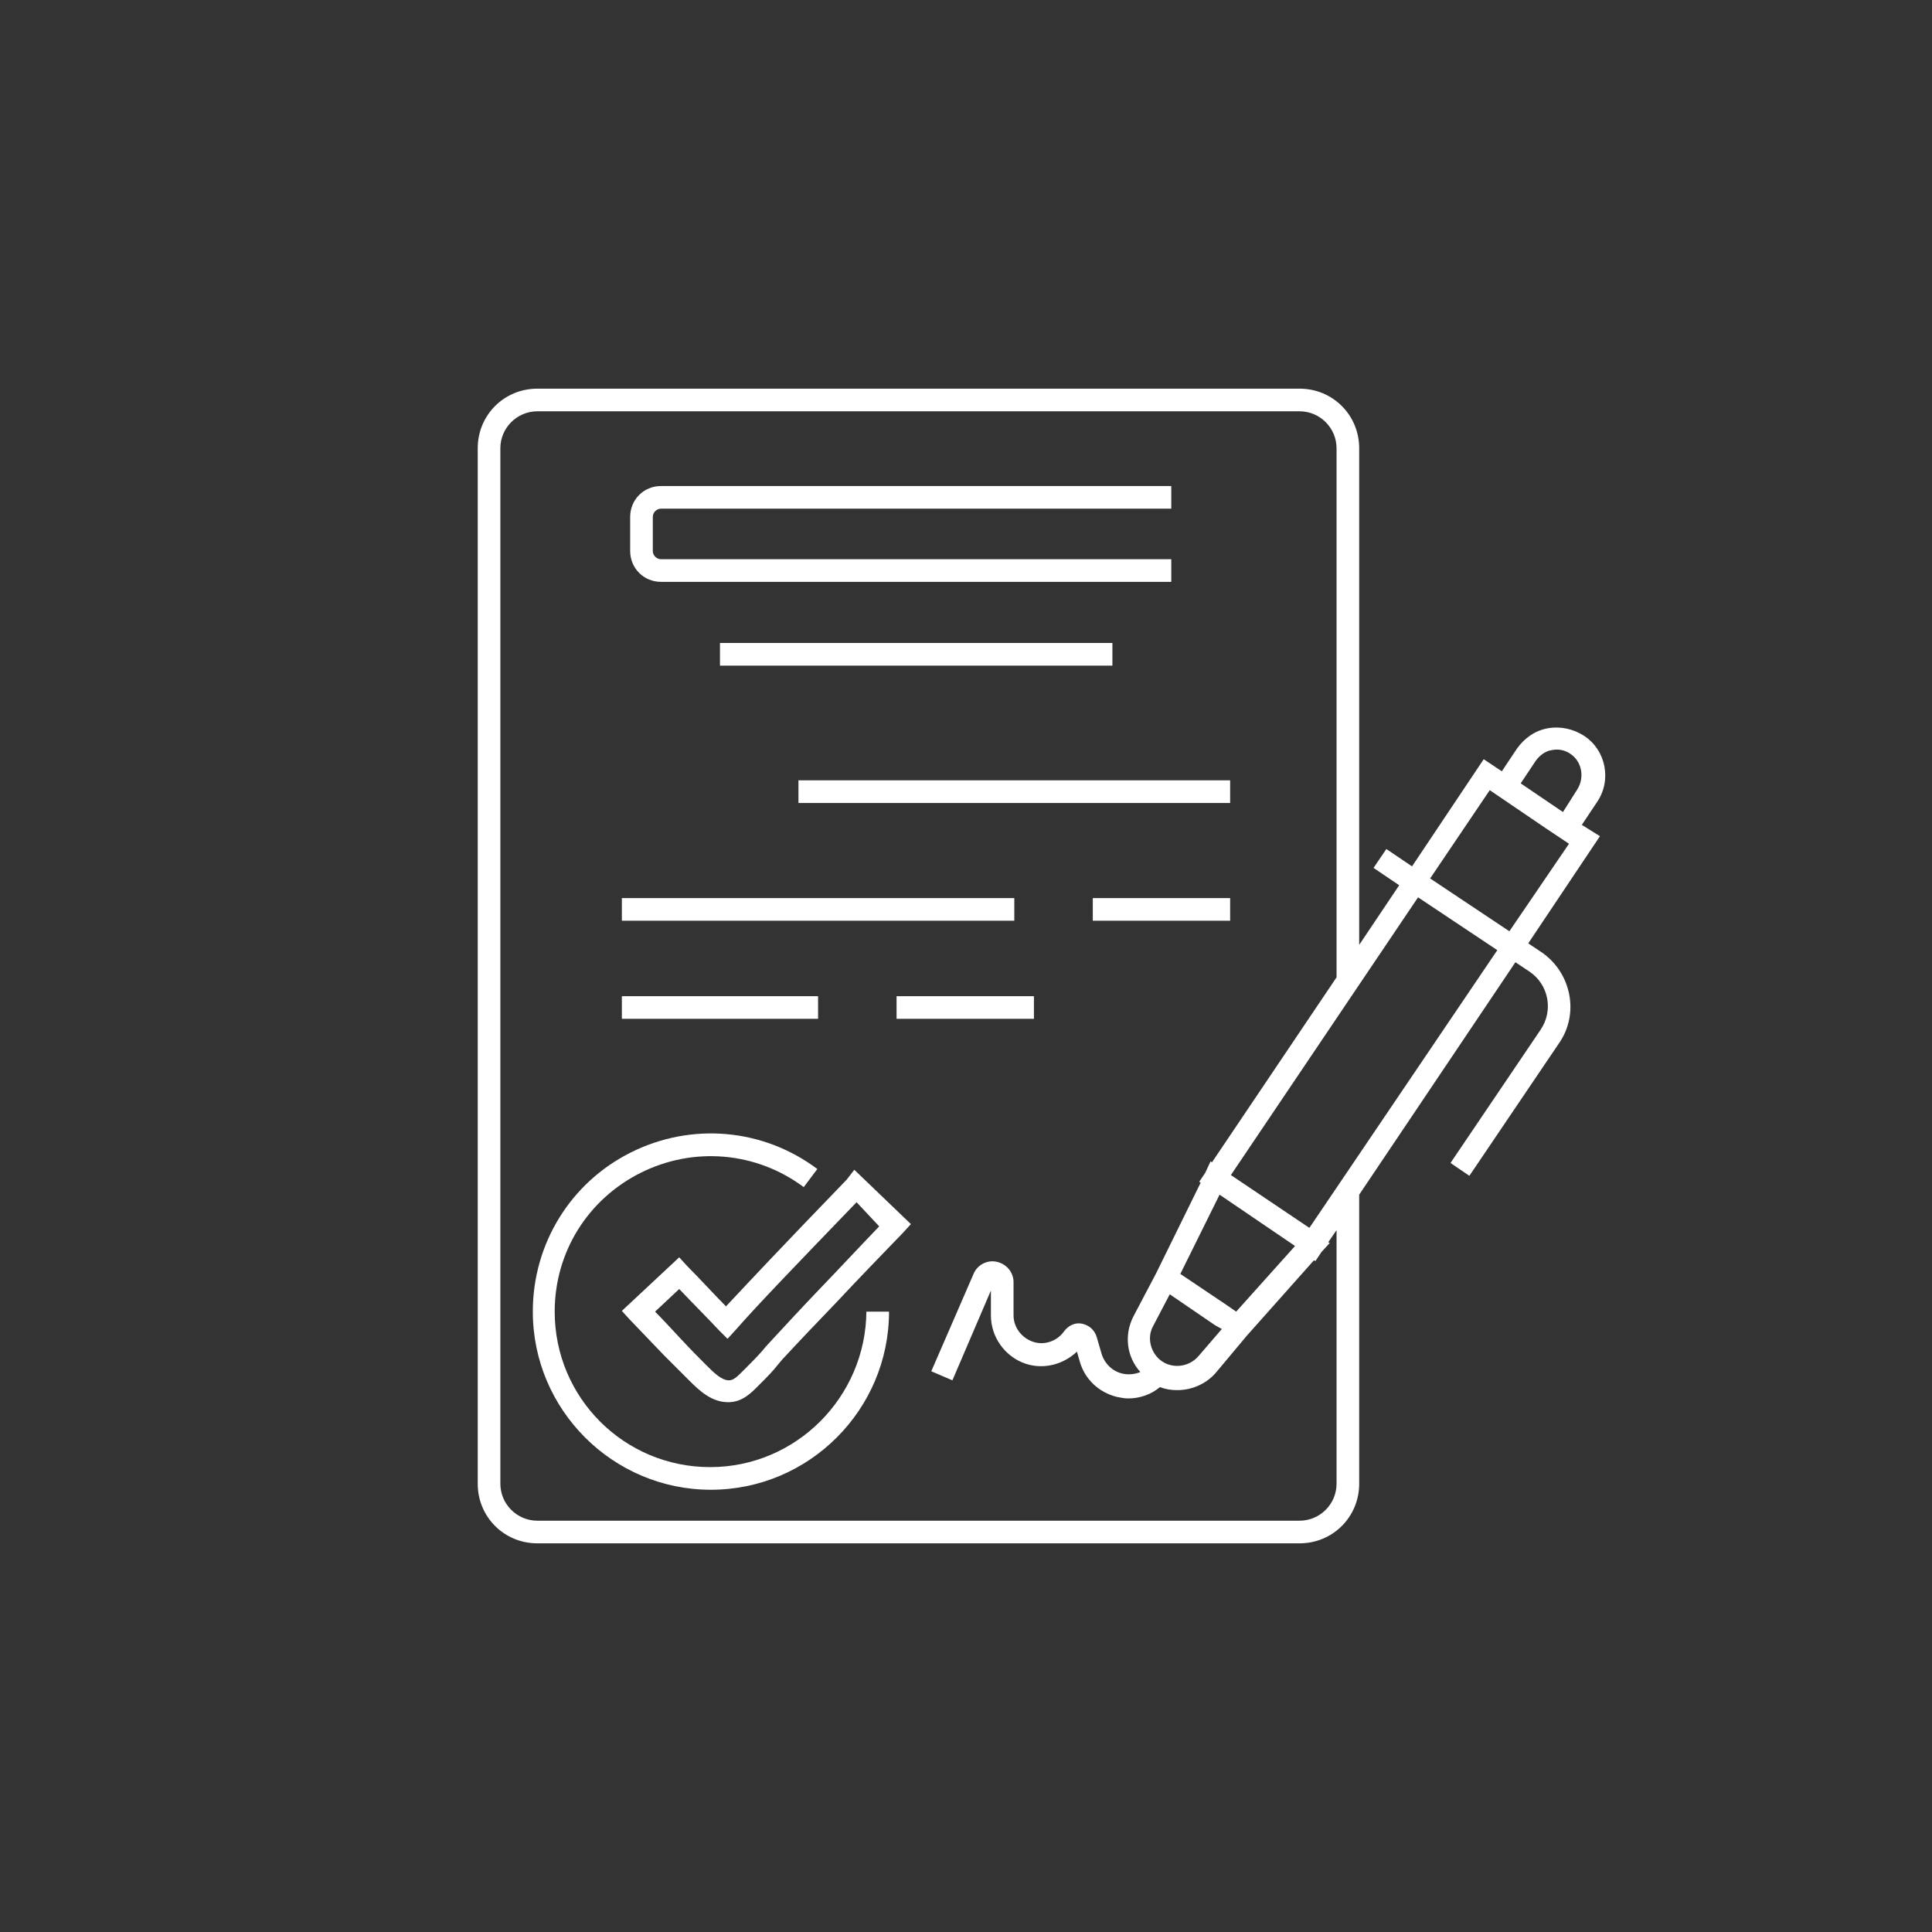 <?xml version="1.0" encoding="utf-8"?>
<!-- Generator: Adobe Illustrator 21.0.0, SVG Export Plug-In . SVG Version: 6.00 Build 0)  -->
<svg version="1.1" id="Layer_1" xmlns="http://www.w3.org/2000/svg" xmlns:xlink="http://www.w3.org/1999/xlink" x="0px" y="0px"
	 viewBox="0 0 256 256" enable-background="new 0 0 256 256" xml:space="preserve">
<rect x="0" y="0" width="256" height="256" fill="#333333" stroke="none"/>
<path fill="#FFFFFF" d="M94.1,194.4c-11.4,0-20.6-9.2-20.6-20.6c0-7.9,4.4-14.9,11.4-18.4s15.3-2.8,21.6,1.9l1.8-2.4
	c-7.2-5.4-16.7-6.2-24.7-2.2s-13,12.1-13,21.1c0,13,10.6,23.6,23.6,23.6s23.6-10.6,23.6-23.6h-3C114.7,185.1,105.5,194.4,94.1,194.4
	z M87.6,77.1h67.6v-3H87.6c-0.6,0-1.1-0.5-1.1-1.1v-4.5c0-0.6,0.5-1.1,1.1-1.1h67.6v-3H87.6c-2.3,0-4.1,1.8-4.1,4.1V73
	C83.5,75.3,85.3,77.1,87.6,77.1z M147.4,85.2h-52v3h52V85.2z M105.8,106.4H163v-3h-57.2V106.4z M134.4,119h-52v3h52V119z M144.8,122
	H163v-3h-18.2V122z M108.4,132h-26v3h26V132z M118.8,135H137v-3h-18.2V135z M112.2,156.3c-8.7,9-13.2,13.8-16,16.8
	c-1.6-1.6-3.4-3.6-5.2-5.4l-1-1.1l-7.6,7.1l1,1.1c0,0,2.3,2.4,4.6,4.8c1.4,1.4,2.5,2.5,3.3,3.3c1.4,1.4,3,2.9,5.2,2.9
	c1.9,0,3.1-1.3,4-2.2l0.3-0.3c0.8-0.8,1.6-1.6,2.3-2.5l0.5-0.6c2.4-2.6,4.8-5.1,7.2-7.6c2.9-3.1,5.9-6.2,8.9-9.3l1-1.1l-7.5-7.2
	L112.2,156.3z M116.5,162.5c-2.6,2.7-5.2,5.5-7.8,8.2c-2.4,2.5-4.8,5.1-7.2,7.7L101,179c-0.7,0.8-1.5,1.6-2.2,2.3l-0.3,0.3
	c-0.8,0.8-1.3,1.3-1.9,1.3c-1,0-2-1-3.1-2.1c-0.8-0.8-1.9-1.9-3.2-3.3c-1.3-1.4-2.6-2.8-3.5-3.7l3.2-3c1.9,2,3.9,4,5.3,5.5l1.1,1.1
	l1.1-1.2c2.7-3.1,7.9-8.5,16-16.9L116.5,162.5z M209.6,109.3l2-3c2-2.9,1.2-6.9-1.7-8.8c-1.4-0.9-3.1-1.3-4.8-1s-3.1,1.3-4.1,2.7
	l-2,3l-2.4-1.6l-9.5,14.2l-3.4-2.3L182,115l3.4,2.3l-5.3,7.9V59.4c0-4.4-3.5-7.9-7.9-7.9h-101c-4.4,0-7.9,3.5-7.9,7.9v137.2
	c0,4.4,3.5,7.9,7.9,7.9h101c4.4,0,7.9-3.5,7.9-7.9v-38.3l20.7-30.8l1.8,1.2c2.6,1.7,3.3,5.2,1.5,7.8l-11.9,17.6l2.5,1.7l11.9-17.6
	c2.7-3.9,1.6-9.3-2.3-12l-1.8-1.2l9.5-14.2L209.6,109.3z M177.1,196.6c0,2.7-2.2,4.9-4.9,4.9h-101c-2.7,0-4.9-2.2-4.9-4.9V59.4
	c0-2.7,2.2-4.9,4.9-4.9h101c2.7,0,4.9,2.2,4.9,4.9v70.1L160.6,154l-0.2-0.1l-0.7,1.5l-0.8,1.2l0.2,0.1l-5.9,12l-3,5.7
	c-1.3,2.5-0.9,5.4,0.9,7.4c-0.7,0.3-1.6,0.4-2.4,0.2c-1.3-0.3-2.3-1.3-2.7-2.5l-0.7-2.4c-0.3-0.9-1-1.5-1.9-1.7s-1.8,0.2-2.4,1
	c-0.9,1.3-2.6,1.9-4.1,1.4s-2.6-1.9-2.6-3.5v-4.4c0-1.3-0.9-2.4-2.2-2.7c-1.3-0.3-2.6,0.4-3.1,1.6l-5.6,12.9l2.8,1.2l5.1-11.9v3.3
	c0,2.9,1.9,5.5,4.6,6.4c2.4,0.8,5,0.1,6.8-1.6l0.4,1.4c0.7,2.3,2.5,4,4.9,4.6c0.5,0.1,1,0.2,1.5,0.2c1.5,0,3-0.5,4.2-1.5
	c0.8,0.3,1.5,0.4,2.3,0.4c1.9,0,3.8-0.8,5.1-2.3l4.1-4.9l8.9-10l0.2,0.1l0.8-1.2l1.1-1.2l-0.2-0.1l1.1-1.6L177.1,196.6L177.1,196.6z
	 M156.4,168.8l5.2-10.5l5,3.4l5,3.4l-7.8,8.7l-1.3-0.9L156.4,168.8z M161.9,176.1l-3.1,3.6c-1.2,1.4-3.3,1.7-4.8,0.7
	s-2.1-3.1-1.2-4.7l2.2-4.2l6,4.1L161.9,176.1z M173.5,162.7l-5.2-3.5l-5.2-3.5l24.8-36.8l10.5,7L173.5,162.7z M200,123.4l-10.5-7
	l7.9-11.7l7.5,5.1l3,2L200,123.4z M207.1,107.6l-5.6-3.8l2-3c0.5-0.7,1.3-1.3,2.1-1.4c0.9-0.2,1.8,0,2.5,0.5c1.5,1,1.9,3.1,0.9,4.7
	L207.1,107.6z"/>
</svg>

